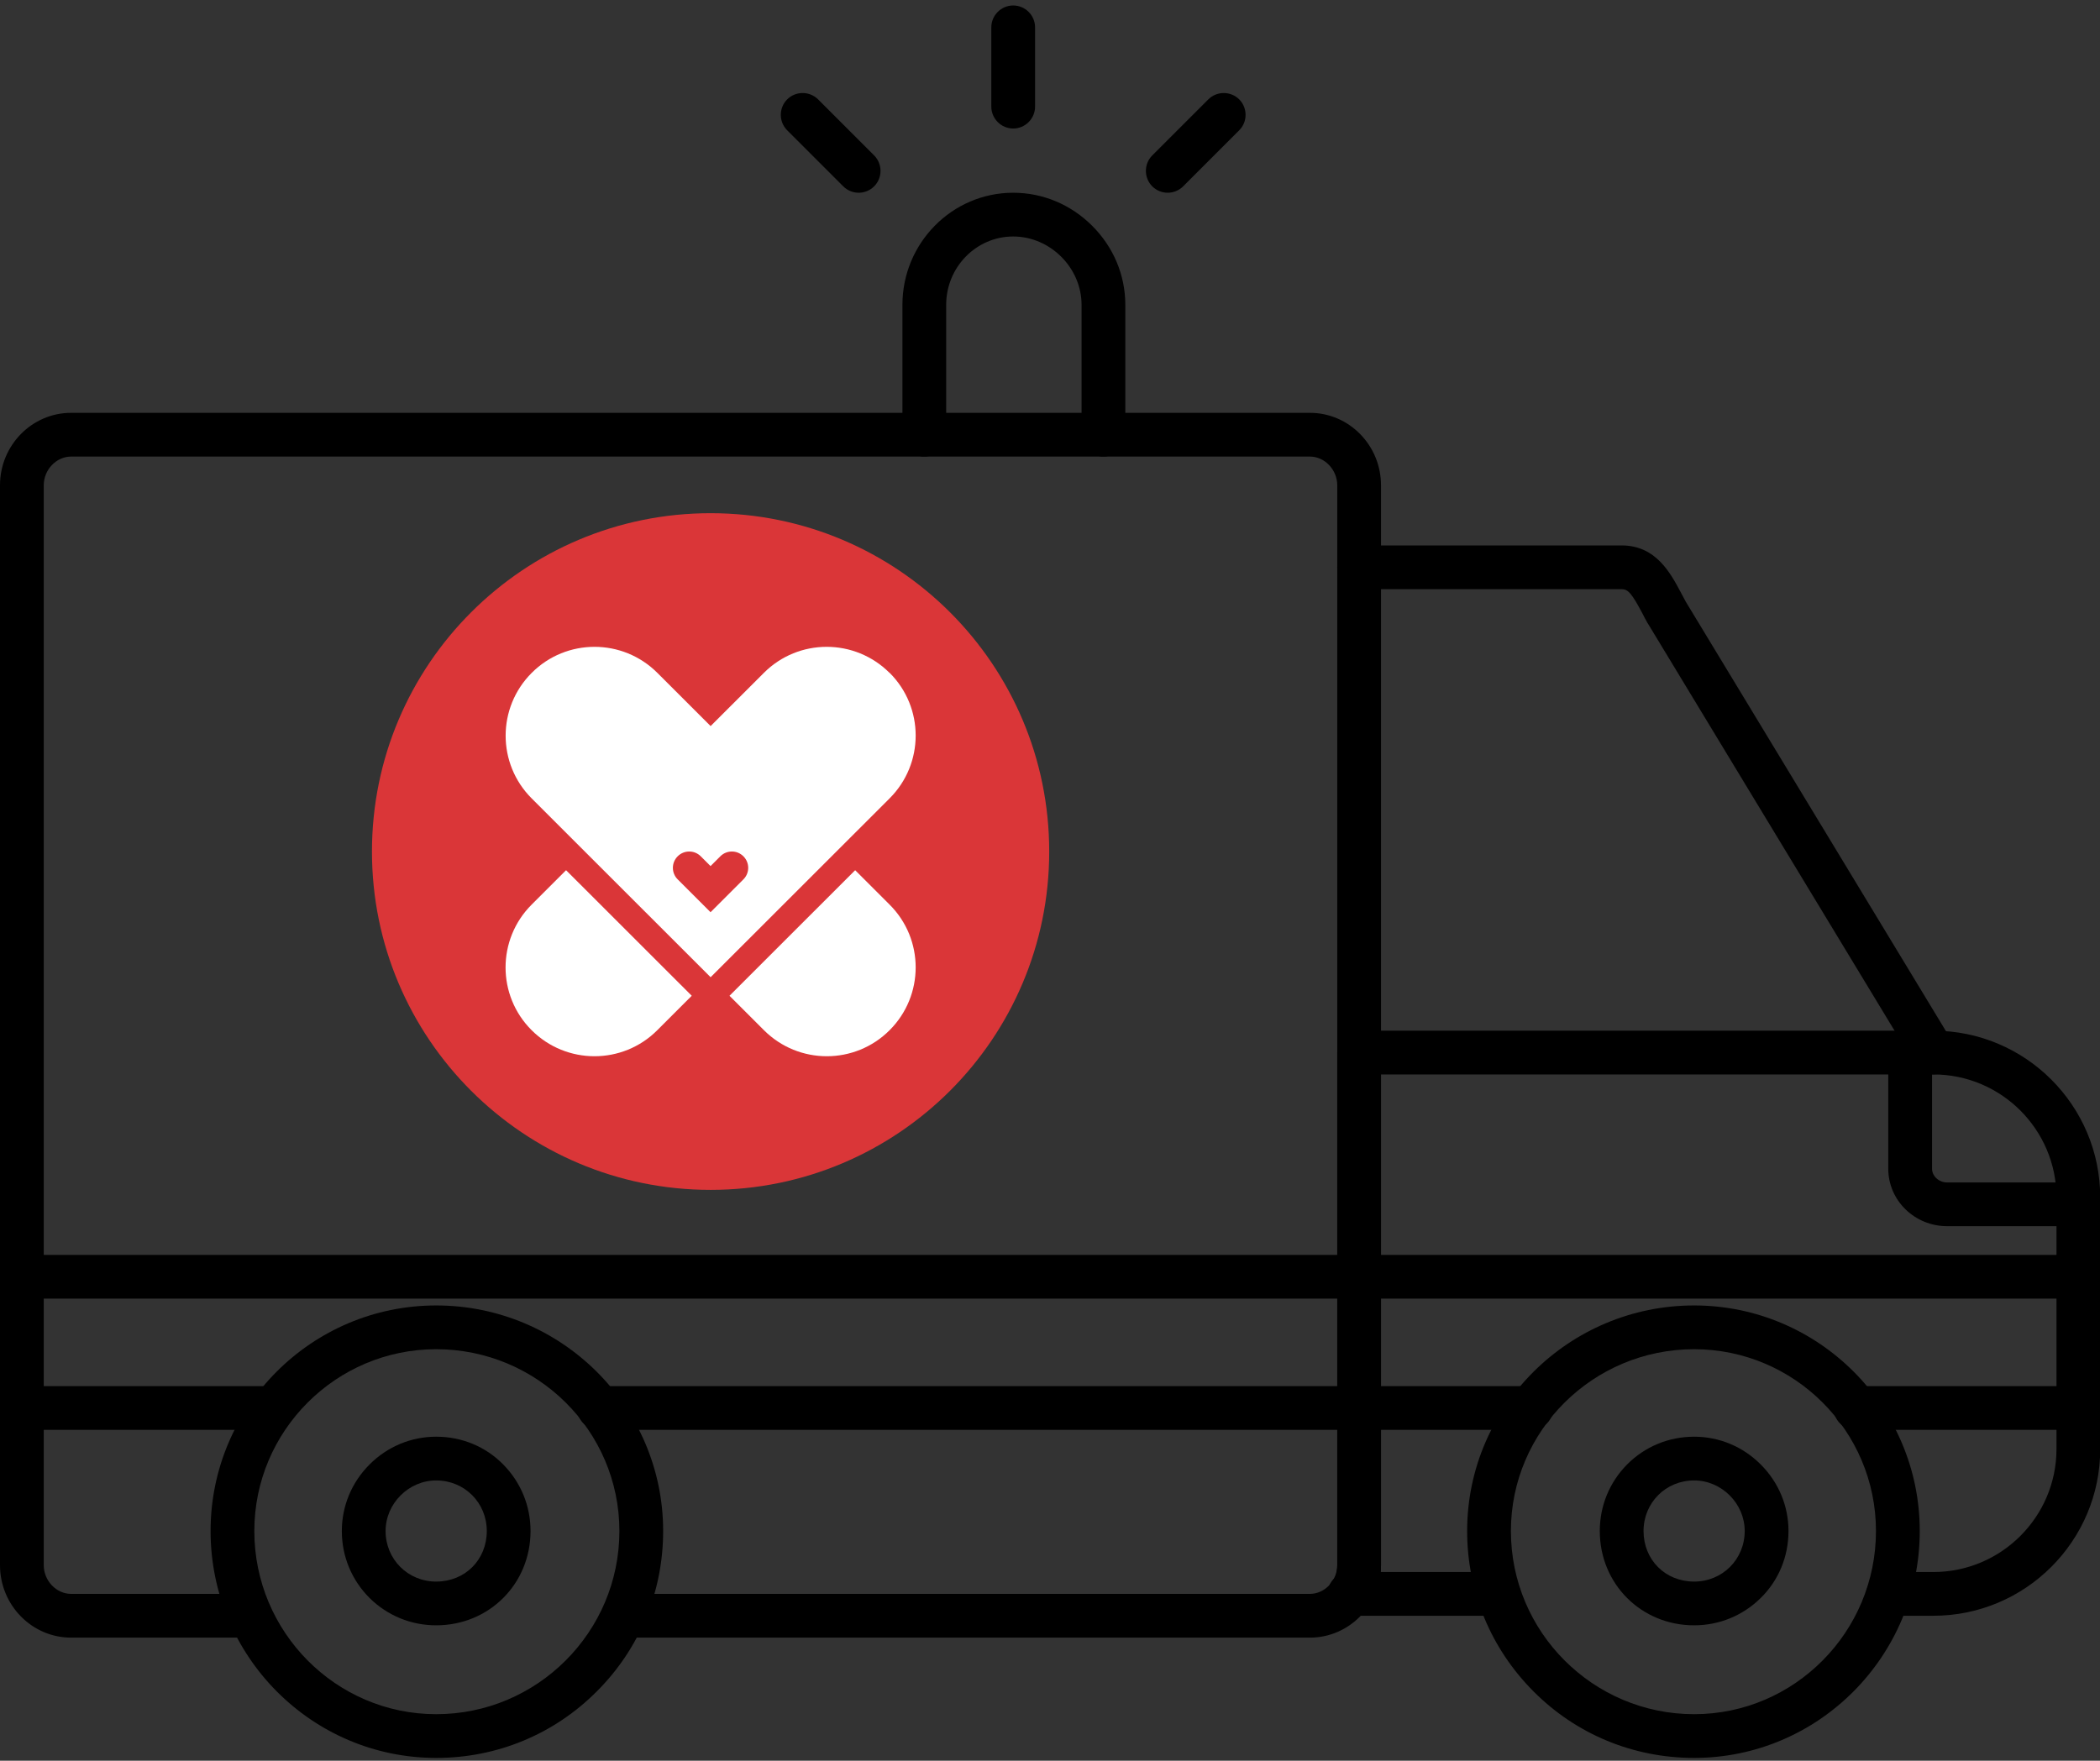 <svg xmlns="http://www.w3.org/2000/svg" viewBox="0 60 750 629"><rect x="0" y="60" width="750" height="629" fill="#333333" stroke="none"/><path d="M 690.504 637.211 L 674.383 637.211 C 670.094 637.211 666.578 633.699 666.578 629.398 C 666.578 625.109 670.094 621.586 674.383 621.586 L 690.504 621.586 C 714.73 621.586 734.457 601.859 734.457 577.641 L 734.457 487.789 C 734.457 463.562 714.73 443.836 690.504 443.836 L 493.215 443.836 L 493.215 619.145 C 493.215 619.973 493.168 620.809 493.117 621.586 L 535.211 621.586 C 539.512 621.586 543.027 625.109 543.027 629.398 C 543.027 633.699 539.512 637.211 535.211 637.211 L 481.984 637.211 C 478.812 637.211 475.984 635.312 474.758 632.379 C 473.535 629.445 474.219 626.078 476.469 623.883 C 476.855 623.492 477.59 621.977 477.59 619.145 L 477.59 436.02 C 477.59 431.723 481.102 428.207 485.402 428.207 L 690.504 428.207 C 723.367 428.207 750.082 454.922 750.082 487.789 L 750.082 577.641 C 750.082 610.508 723.367 637.211 690.504 637.211"/><path d="M 742.27 498.039 L 695.391 498.039 C 683.812 498.039 674.383 488.859 674.383 477.527 L 674.383 436.02 C 674.383 431.723 677.906 428.207 682.199 428.207 C 686.496 428.207 690.02 431.723 690.02 436.02 L 690.02 477.527 C 690.02 480.164 692.457 482.414 695.391 482.414 L 742.27 482.414 C 746.562 482.414 750.082 485.926 750.082 490.227 C 750.082 494.527 746.562 498.039 742.27 498.039"/><path d="M 742.27 570.797 L 662.668 570.797 C 658.367 570.797 654.855 567.285 654.855 562.984 C 654.855 558.691 658.367 555.172 662.668 555.172 L 742.27 555.172 C 746.562 555.172 750.082 558.691 750.082 562.984 C 750.082 567.285 746.562 570.797 742.27 570.797 Z M 546.938 570.797 L 485.402 570.797 C 481.102 570.797 477.59 567.285 477.59 562.984 C 477.59 558.691 481.102 555.172 485.402 555.172 L 546.938 555.172 C 551.227 555.172 554.75 558.691 554.75 562.984 C 554.75 567.285 551.227 570.797 546.938 570.797 Z M 742.27 523.918 L 485.402 523.918 C 481.102 523.918 477.59 520.406 477.59 516.105 C 477.59 511.809 481.102 508.293 485.402 508.293 L 742.27 508.293 C 746.562 508.293 750.082 511.816 750.082 516.105 C 750.082 520.406 746.562 523.918 742.27 523.918"/><path d="M 690.504 443.836 C 687.863 443.836 685.281 442.516 683.812 440.074 L 588.586 282.836 C 588.535 282.781 588.488 282.684 588.441 282.637 C 587.758 281.414 587.121 280.246 586.543 279.07 C 582.773 271.988 581.461 270.477 579.164 270.477 L 485.402 270.477 C 481.102 270.477 477.59 266.965 477.59 262.664 C 477.59 258.363 481.102 254.852 485.402 254.852 L 579.164 254.852 C 591.375 254.852 596.547 264.621 600.355 271.75 C 600.895 272.773 601.477 273.848 602.016 274.871 L 697.195 432.016 C 699.438 435.727 698.27 440.512 694.559 442.762 C 693.285 443.492 691.871 443.836 690.504 443.836"/><path d="M 467.828 645.027 L 222.684 645.027 C 218.383 645.027 214.871 641.512 214.871 637.211 C 214.871 632.922 218.383 629.398 222.684 629.398 L 467.828 629.398 C 473.098 629.398 477.59 624.711 477.59 619.145 L 477.59 233.359 C 477.59 227.797 473.098 223.105 467.828 223.105 L 25.395 223.105 C 20.117 223.105 15.625 227.797 15.625 233.359 L 15.625 619.145 C 15.625 624.711 20.117 629.398 25.395 629.398 L 89.359 629.398 C 93.66 629.398 97.184 632.922 97.184 637.211 C 97.184 641.512 93.66 645.027 89.359 645.027 L 25.395 645.027 C 11.383 645.027 0 633.406 0 619.145 L 0 233.359 C 0 219.102 11.383 207.48 25.395 207.48 L 467.828 207.48 C 481.84 207.48 493.215 219.102 493.215 233.359 L 493.215 619.145 C 493.215 633.406 481.84 645.027 467.828 645.027"/><path d="M 485.402 570.797 L 213.895 570.797 C 209.594 570.797 206.078 567.285 206.078 562.984 C 206.078 558.691 209.594 555.172 213.895 555.172 L 485.402 555.172 C 489.703 555.172 493.215 558.691 493.215 562.984 C 493.215 567.285 489.703 570.797 485.402 570.797 Z M 97.668 570.797 L 7.812 570.797 C 3.512 570.797 0 567.285 0 562.984 C 0 558.691 3.512 555.172 7.812 555.172 L 97.668 555.172 C 101.969 555.172 105.48 558.691 105.48 562.984 C 105.48 567.285 101.969 570.797 97.668 570.797 Z M 485.402 523.918 L 7.812 523.918 C 3.512 523.918 0 520.406 0 516.105 C 0 511.809 3.512 508.293 7.812 508.293 L 485.402 508.293 C 489.703 508.293 493.215 511.816 493.215 516.105 C 493.215 520.406 489.703 523.918 485.402 523.918"/><path d="M 155.777 688 C 111.336 688 75.207 651.621 75.207 606.938 C 75.207 562.5 111.336 526.359 155.777 526.359 C 200.461 526.359 236.84 562.5 236.84 606.938 C 236.84 628.621 228.445 648.984 213.105 664.27 C 197.82 679.602 177.457 688 155.777 688 Z M 155.777 541.992 C 119.984 541.992 90.832 571.141 90.832 606.938 C 90.832 643.031 119.984 672.375 155.777 672.375 C 191.867 672.375 221.211 643.023 221.211 606.938 C 221.211 571.141 191.867 541.992 155.777 541.992"/><path d="M 155.777 640.629 C 146.793 640.629 138.395 637.164 132.043 630.918 C 125.652 624.566 122.082 616.07 122.082 606.938 C 122.082 598.004 125.598 589.555 131.996 583.156 C 138.395 576.758 146.844 573.246 155.777 573.246 C 164.906 573.246 173.453 576.758 179.754 583.203 C 186.004 589.555 189.477 597.949 189.477 606.938 C 189.477 625.84 174.676 640.629 155.777 640.629 Z M 155.777 588.871 C 145.961 588.871 137.711 597.121 137.711 606.938 C 137.711 617.047 145.672 625.004 155.777 625.004 C 166.086 625.004 173.852 617.238 173.852 606.938 C 173.852 596.828 165.887 588.871 155.777 588.871"/><path d="M 605.043 688 C 583.363 688 563 679.602 547.715 664.27 C 532.43 648.938 523.98 628.621 523.98 606.938 C 523.98 562.5 560.359 526.359 605.043 526.359 C 649.484 526.359 685.625 562.5 685.625 606.938 C 685.625 651.621 649.484 688 605.043 688 Z M 605.043 541.992 C 568.961 541.992 539.609 571.141 539.609 606.938 C 539.609 643.031 568.961 672.375 605.043 672.375 C 640.844 672.375 669.988 643.023 669.988 606.938 C 669.988 571.141 640.836 541.992 605.043 541.992"/><path d="M 605.043 640.629 C 586.145 640.629 571.352 625.84 571.352 606.938 C 571.352 597.949 574.816 589.555 581.066 583.203 C 587.414 576.809 595.914 573.246 605.043 573.246 C 613.988 573.246 622.426 576.758 628.824 583.156 C 635.223 589.555 638.746 598.004 638.746 606.938 C 638.746 616.07 635.223 624.613 628.777 630.918 C 622.426 637.164 614.027 640.629 605.043 640.629 Z M 605.043 588.871 C 594.934 588.871 586.98 596.828 586.98 606.938 C 586.98 617.238 594.742 625.004 605.043 625.004 C 615.156 625.004 623.109 617.047 623.109 606.938 C 623.109 597.121 614.859 588.871 605.043 588.871"/><path d="M 274.441 454.086 L 219.266 454.086 C 214.965 454.086 211.453 450.574 211.453 446.273 L 211.453 392.066 L 157.246 392.066 C 152.945 392.066 149.434 388.555 149.434 384.254 L 149.434 329.078 C 149.434 324.777 152.945 321.266 157.246 321.266 L 211.453 321.266 L 211.453 267.543 C 211.453 263.254 214.965 259.73 219.266 259.73 L 274.441 259.73 C 278.742 259.73 282.254 263.254 282.254 267.543 L 282.254 321.266 L 335.977 321.266 C 340.27 321.266 343.789 324.777 343.789 329.078 L 343.789 384.254 C 343.789 388.555 340.27 392.066 335.977 392.066 L 282.254 392.066 L 282.254 446.273 C 282.254 450.574 278.742 454.086 274.441 454.086 Z M 227.078 438.461 L 266.629 438.461 L 266.629 384.254 C 266.629 379.953 270.148 376.441 274.441 376.441 L 328.164 376.441 L 328.164 336.891 L 274.441 336.891 C 270.148 336.891 266.629 333.371 266.629 329.078 L 266.629 275.355 L 227.078 275.355 L 227.078 329.078 C 227.078 333.371 223.559 336.891 219.266 336.891 L 165.059 336.891 L 165.059 376.441 L 219.266 376.441 C 223.559 376.441 227.078 379.953 227.078 384.254 L 227.078 438.461"/><path d="M 394.086 223.105 C 389.785 223.105 386.273 219.594 386.273 215.293 L 386.273 168.898 C 386.273 155.668 375.09 144.484 361.855 144.484 C 348.668 144.484 337.922 155.426 337.922 168.898 L 337.922 215.293 C 337.922 219.594 334.41 223.105 330.109 223.105 C 325.82 223.105 322.297 219.594 322.297 215.293 L 322.297 168.898 C 322.297 146.828 340.031 128.855 361.855 128.855 C 372.449 128.855 382.465 133.062 390.078 140.676 C 397.695 148.297 401.898 158.305 401.898 168.898 L 401.898 215.293 C 401.898 219.594 398.387 223.105 394.086 223.105"/><path d="M 361.855 105.91 C 357.555 105.91 354.043 102.391 354.043 98.098 L 354.043 69.77 C 354.043 65.469 357.555 61.957 361.855 61.957 C 366.156 61.957 369.668 65.469 369.668 69.77 L 369.668 98.098 C 369.668 102.391 366.156 105.91 361.855 105.91"/><path d="M 417.039 128.855 C 415.035 128.855 413.035 128.078 411.516 126.566 C 408.496 123.539 408.496 118.555 411.516 115.527 L 431.543 95.508 C 434.566 92.477 439.547 92.477 442.578 95.508 C 445.605 98.535 445.605 103.52 442.578 106.539 L 422.555 126.566 C 421.047 128.078 419.035 128.855 417.039 128.855"/><path d="M 306.672 128.855 C 304.668 128.855 302.672 128.078 301.156 126.566 L 281.133 106.539 C 278.105 103.52 278.105 98.535 281.133 95.508 C 284.164 92.477 289.145 92.477 292.176 95.508 L 312.195 115.527 C 315.223 118.555 315.223 123.539 312.195 126.566 C 310.676 128.078 308.676 128.855 306.672 128.855"/><path fill="#da3638" d="M 374.719 364.203 C 374.719 297.449 320.574 243.332 253.781 243.332 C 186.988 243.332 132.844 297.449 132.844 364.203 C 132.844 430.961 186.988 485.074 253.781 485.074 C 320.574 485.074 374.719 430.961 374.719 364.203 Z M 374.719 364.203 " fill-opacity="1" fill-rule="nonzero"/><path fill="#fff" d="M 202.223 370.926 L 202.168 370.871 L 189.867 383.168 C 177.457 395.57 177.457 415.652 189.867 428.027 C 202.277 440.43 222.367 440.43 234.75 428.027 L 247.051 415.73 L 202.195 370.898 Z M 305.418 370.871 L 260.535 415.73 L 272.836 428.027 C 285.246 440.43 305.336 440.43 317.719 428.027 C 330.129 415.625 330.129 395.543 317.719 383.168 Z M 317.695 300.379 C 305.285 287.973 285.191 287.973 272.809 300.379 L 253.793 319.383 L 234.777 300.379 C 222.367 287.973 202.277 287.973 189.895 300.379 C 177.484 312.781 177.484 332.859 189.895 345.234 L 208.91 364.242 L 253.793 409.102 L 317.719 345.207 C 330.129 332.805 330.129 312.727 317.719 300.352 Z M 265.504 374.148 L 253.766 385.879 L 245.52 377.637 L 242.027 374.148 C 239.746 371.867 239.746 368.188 242.027 365.906 C 244.312 363.625 247.992 363.625 250.273 365.906 L 253.766 369.398 L 257.258 365.906 C 259.543 363.625 263.223 363.625 265.504 365.906 C 267.789 368.188 267.789 371.867 265.504 374.148 Z M 265.504 374.148"/></svg>